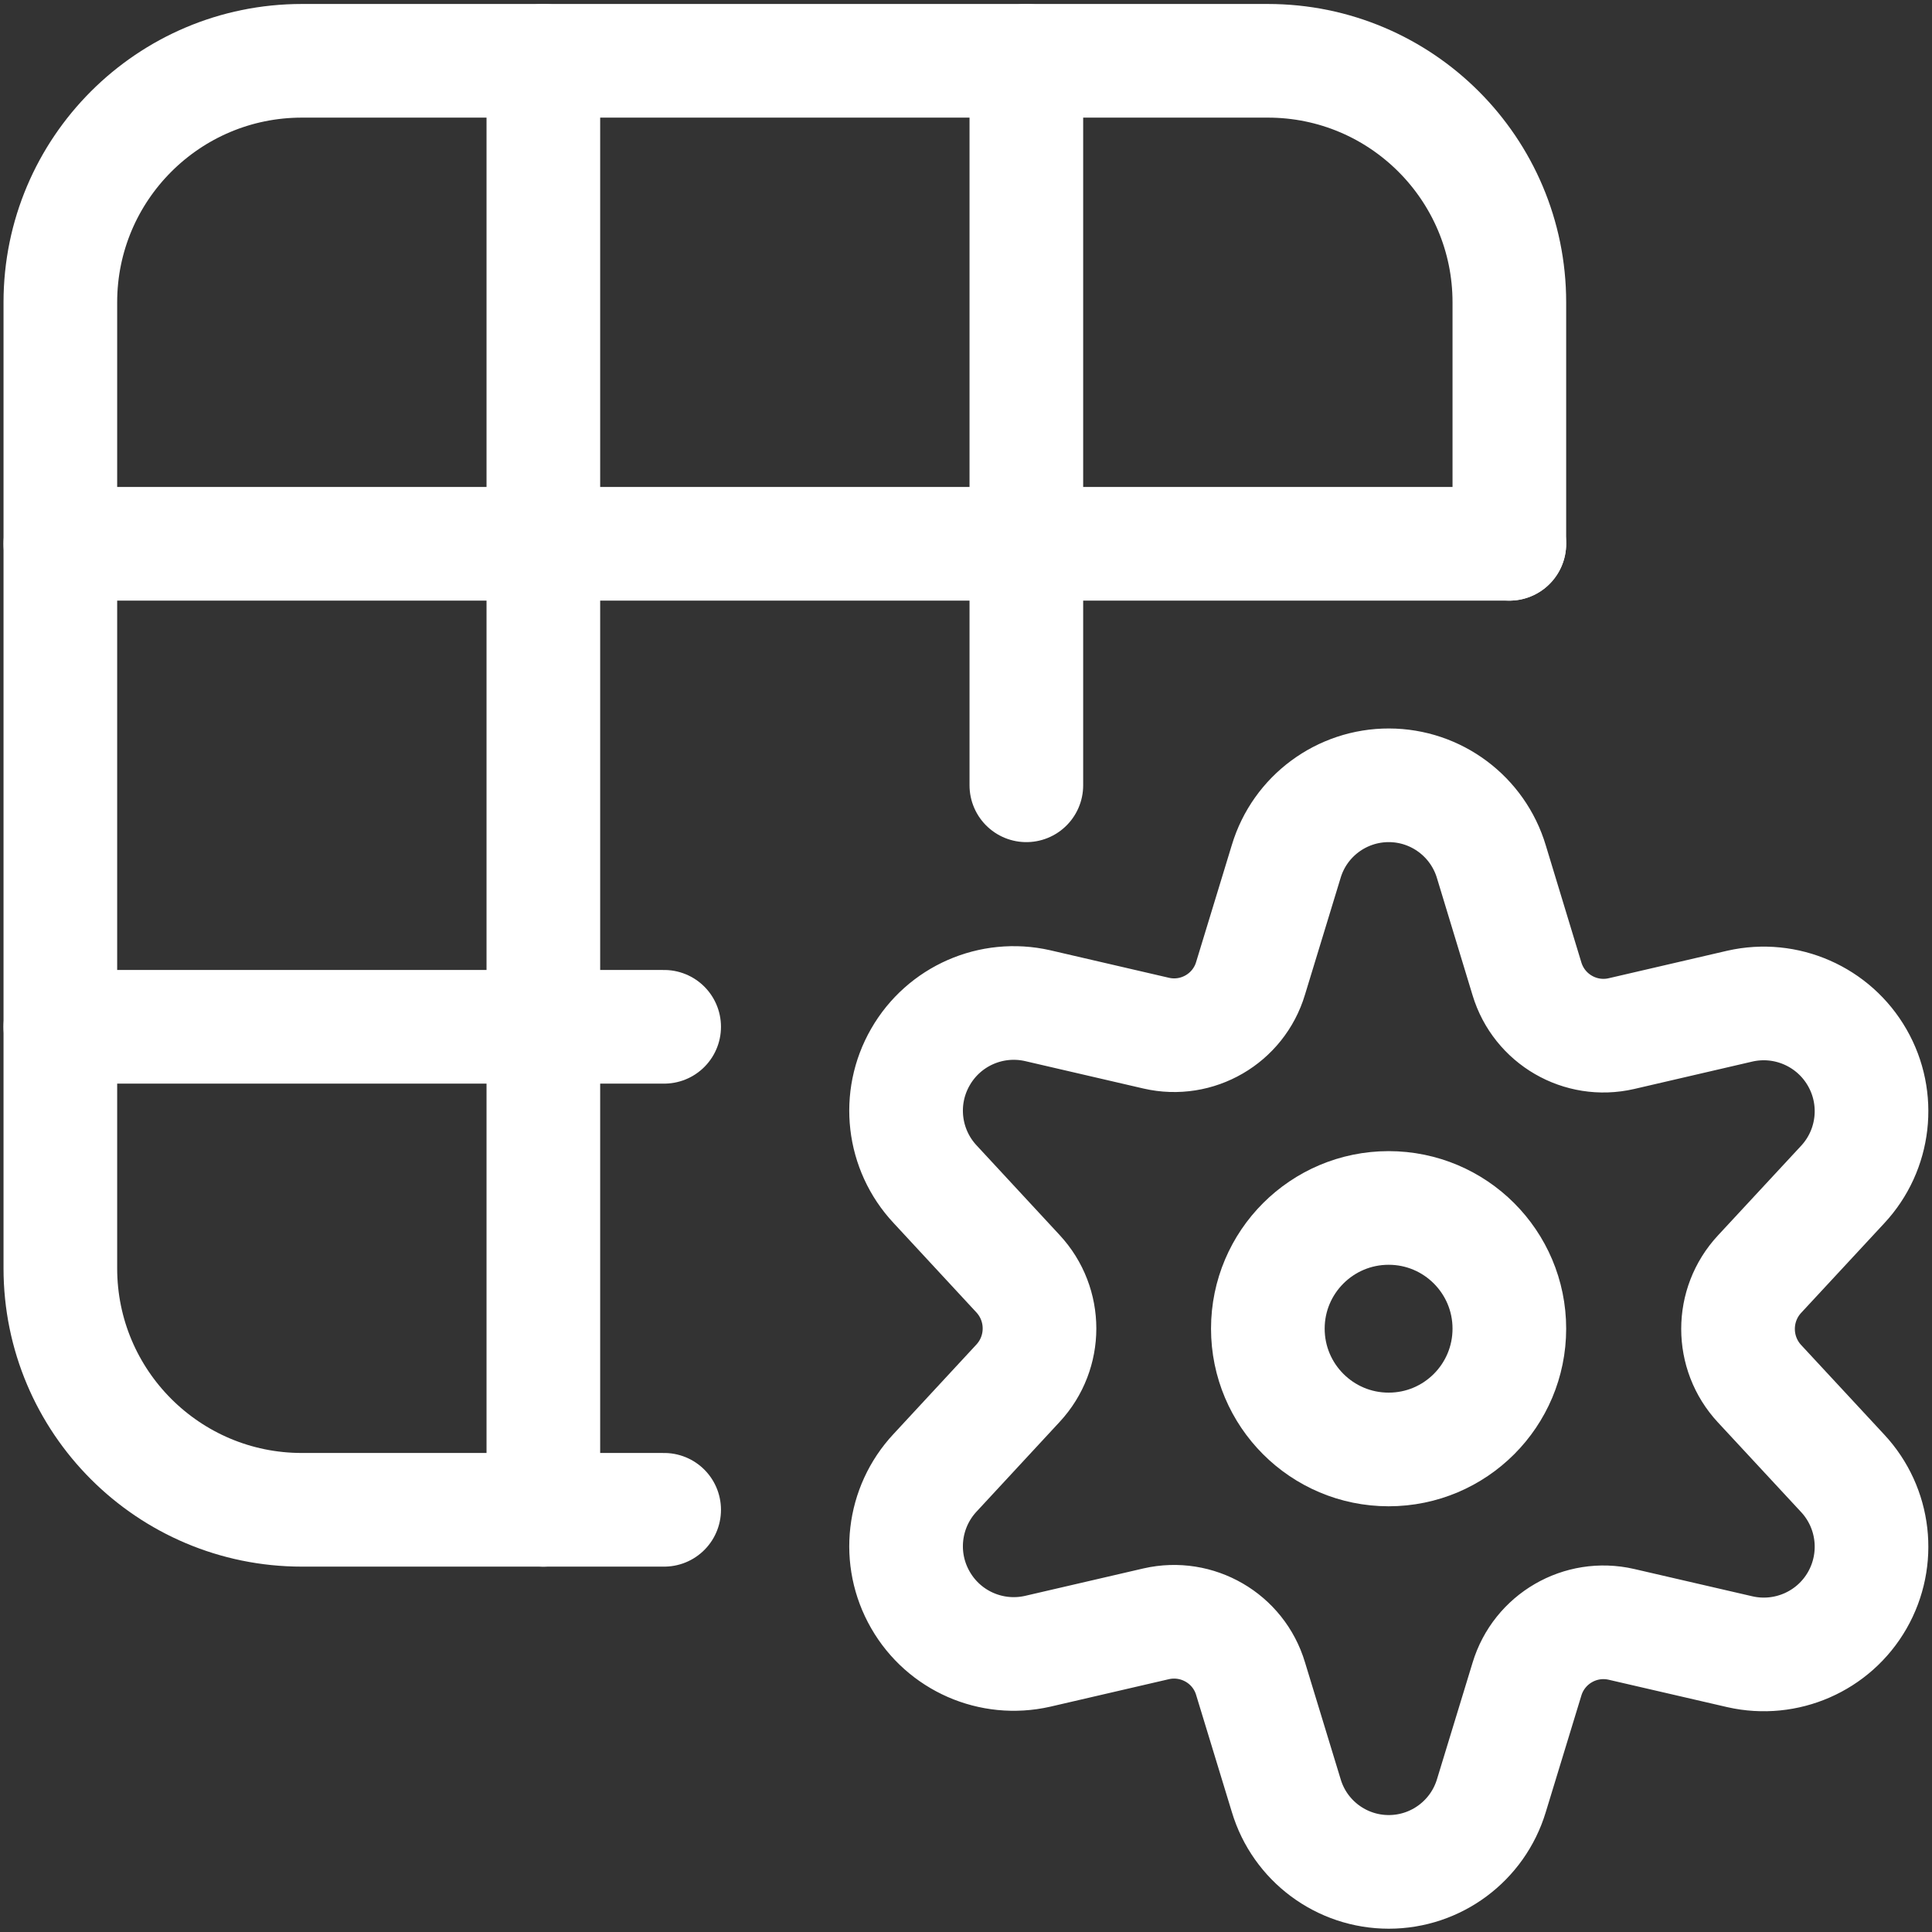 <svg width="17" height="17" viewBox="0 0 17 17" fill="none" xmlns="http://www.w3.org/2000/svg">
<rect x="0" y="0" width="17" height="17" fill="#333333" stroke="none"/>
<path d="M5.844 13.285H2.656C1.483 13.285 0.531 12.334 0.531 11.16V2.66C0.531 1.487 1.483 0.535 2.656 0.535H11.156C12.33 0.535 13.281 1.487 13.281 2.66V4.785" stroke="white" stroke-linecap="round" stroke-linejoin="round"/>
<path d="M4.781 0.535V13.285" stroke="white" stroke-linecap="round" stroke-linejoin="round"/>
<path d="M9.031 0.535V6.91" stroke="white" stroke-linecap="round" stroke-linejoin="round"/>
<path d="M13.281 4.785H0.531" stroke="white" stroke-linecap="round" stroke-linejoin="round"/>
<path d="M5.844 9.035H0.531" stroke="white" stroke-linecap="round" stroke-linejoin="round"/>
<path fill-rule="evenodd" clip-rule="evenodd" d="M12.219 12.754C12.806 12.754 13.281 12.278 13.281 11.691C13.281 11.105 12.806 10.629 12.219 10.629C11.632 10.629 11.156 11.105 11.156 11.691C11.156 12.278 11.632 12.754 12.219 12.754Z" stroke="white" stroke-linecap="round" stroke-linejoin="round"/>
<path fill-rule="evenodd" clip-rule="evenodd" d="M13.123 7.583L13.436 8.613C13.543 8.967 13.906 9.178 14.267 9.095L15.31 8.853C15.716 8.761 16.135 8.945 16.342 9.306C16.549 9.666 16.497 10.12 16.213 10.424L15.483 11.211C15.23 11.483 15.23 11.904 15.483 12.176L16.213 12.963C16.497 13.267 16.549 13.721 16.342 14.082C16.135 14.443 15.716 14.626 15.31 14.534L14.267 14.293C13.906 14.21 13.543 14.421 13.436 14.775L13.123 15.8C13.003 16.198 12.636 16.471 12.22 16.471C11.804 16.471 11.437 16.198 11.318 15.8L11.004 14.771C10.898 14.416 10.534 14.206 10.174 14.288L9.13 14.53C8.724 14.622 8.306 14.439 8.099 14.078C7.891 13.717 7.944 13.263 8.228 12.959L8.957 12.172C9.21 11.9 9.21 11.479 8.957 11.207L8.228 10.42C7.944 10.116 7.891 9.662 8.099 9.301C8.306 8.94 8.724 8.757 9.13 8.849L10.174 9.091C10.534 9.174 10.898 8.963 11.004 8.608L11.318 7.579C11.438 7.181 11.806 6.909 12.222 6.91C12.638 6.911 13.004 7.185 13.123 7.583Z" stroke="white" stroke-linecap="round" stroke-linejoin="round"/>
</svg>
